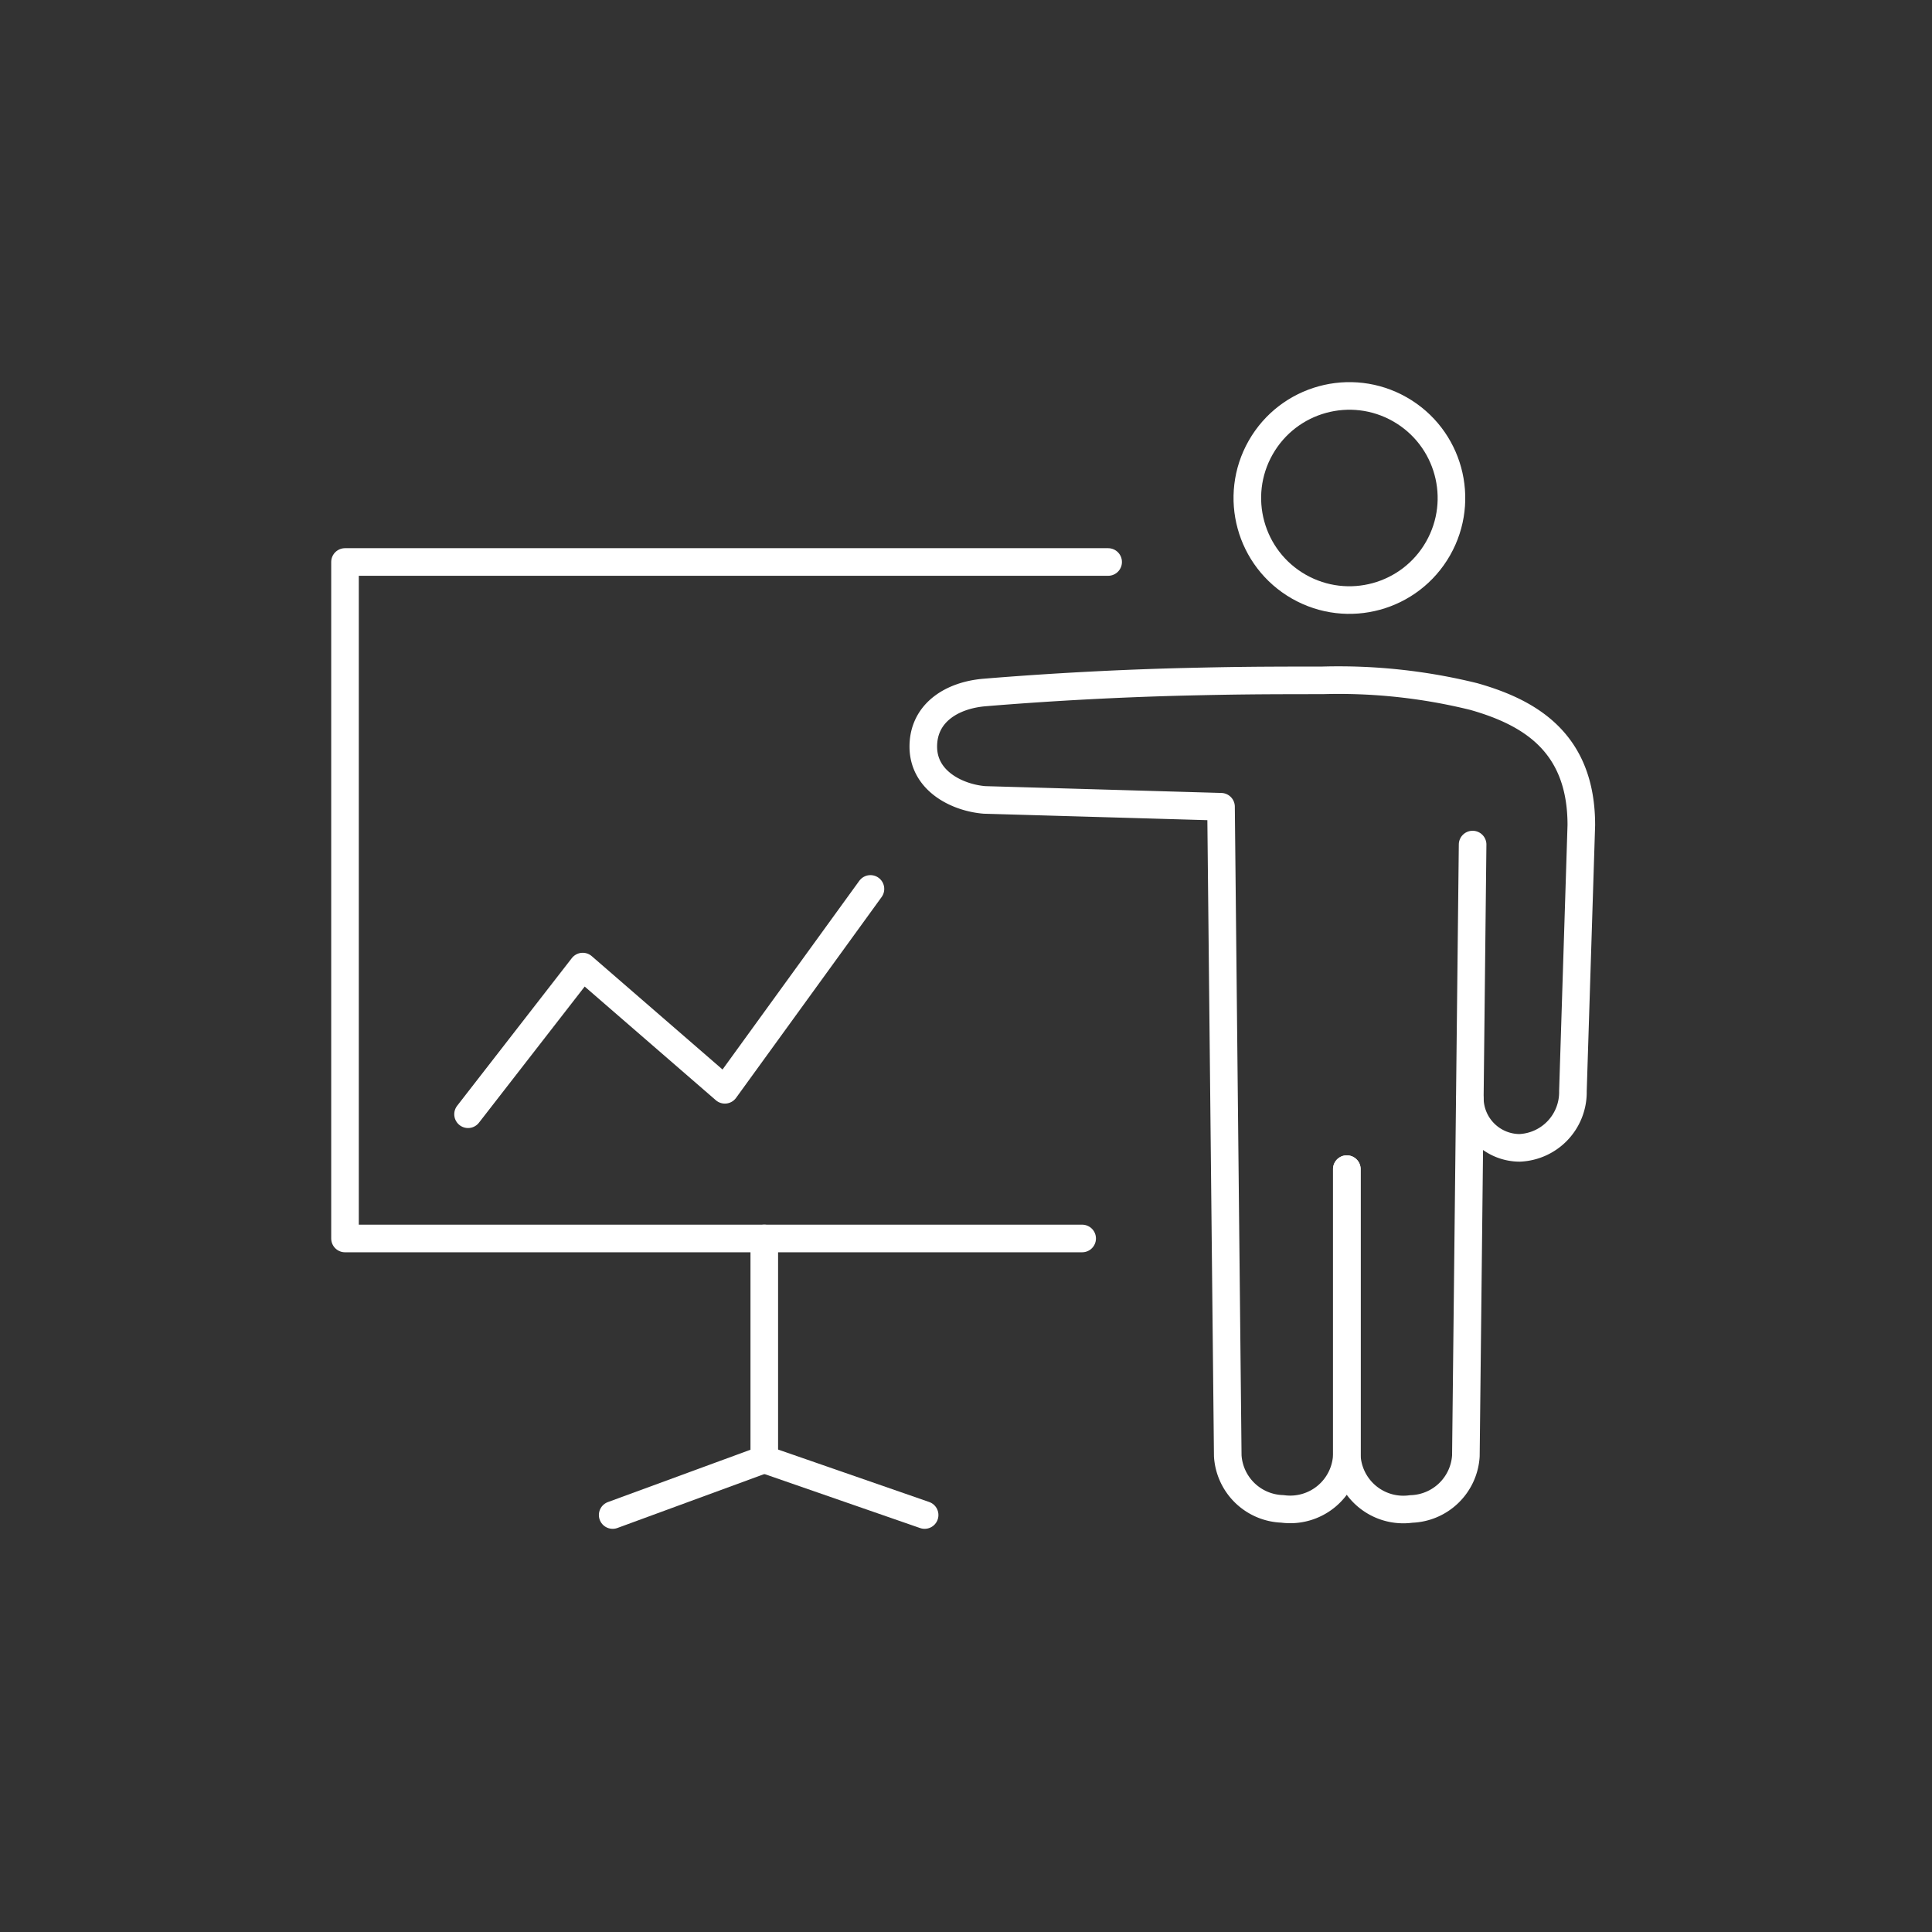 <svg xmlns="http://www.w3.org/2000/svg" width="140" height="140" viewBox="0 0 140 140">
  <rect x="0" y="0" width="140" height="140" fill="#333333" stroke="none"/>
  <g id="ic-cont-gestao1" transform="translate(-167 -2745)">
    <rect id="Retângulo_1794" data-name="Retângulo 1794" width="140" height="140" transform="translate(167 2745)" fill="#fff" opacity="0"/>
    <g id="Grupo_7699" data-name="Grupo 7699" transform="translate(166.211 2747.871)">
      <path id="Caminho_11318" data-name="Caminho 11318" d="M72.065,57" fill="none" stroke="#fff" stroke-linecap="round" stroke-linejoin="round" stroke-width="2"/>
      <path id="Caminho_11319" data-name="Caminho 11319" d="M79.206,86.874H25.789V37.853h55.3" fill="none" stroke="#fff" stroke-linecap="round" stroke-linejoin="round" stroke-width="2"/>
      <path id="Caminho_11320" data-name="Caminho 11320" d="M56.172,86.874V102.88l-10.986,4.033" fill="none" stroke="#fff" stroke-linecap="round" stroke-linejoin="round" stroke-width="2"/>
      <line id="Linha_543" data-name="Linha 543" x1="11.619" y1="4.033" transform="translate(56.172 102.88)" fill="none" stroke="#fff" stroke-linecap="round" stroke-linejoin="round" stroke-width="2"/>
      <path id="Caminho_11321" data-name="Caminho 11321" d="M63.865,61.544,53.316,76.1l-10.3-8.929-8.31,10.7" fill="none" stroke="#fff" stroke-linecap="round" stroke-linejoin="round" stroke-width="2"/>
      <g id="Grupo_7698" data-name="Grupo 7698">
        <circle id="Elipse_123" data-name="Elipse 123" cx="7.395" cy="7.395" r="7.395" transform="translate(88.485 35.981) rotate(-60.33)" fill="none" stroke="#fff" stroke-linecap="round" stroke-linejoin="round" stroke-width="2"/>
        <path id="Caminho_11322" data-name="Caminho 11322" d="M107.5,58.33l-.488,44.3a4.1,4.1,0,0,1-3.961,3.844h0a4.1,4.1,0,0,1-4.668-3.886V81.849" fill="none" stroke="#fff" stroke-linecap="round" stroke-linejoin="round" stroke-width="2"/>
        <path id="Caminho_11323" data-name="Caminho 11323" d="M107.3,76.8a3.622,3.622,0,0,0,3.6,3.507,4.036,4.036,0,0,0,3.869-4.111l.609-19.279c0-5.968-3.708-8.152-7.787-9.312A40.868,40.868,0,0,0,96.622,46.43c-4.914,0-6.562.025-9.842.1-4.547.108-9.657.368-14.638.779-2.367.195-4.447,1.473-4.447,3.921,0,2.515,2.492,3.707,4.431,3.864l17.143.495.488,47.035a4.1,4.1,0,0,0,3.961,3.844h0a4.109,4.109,0,0,0,4.669-3.894V81.849" fill="none" stroke="#fff" stroke-linecap="round" stroke-linejoin="round" stroke-width="2"/>
      </g>
    </g>
  </g>
</svg>
